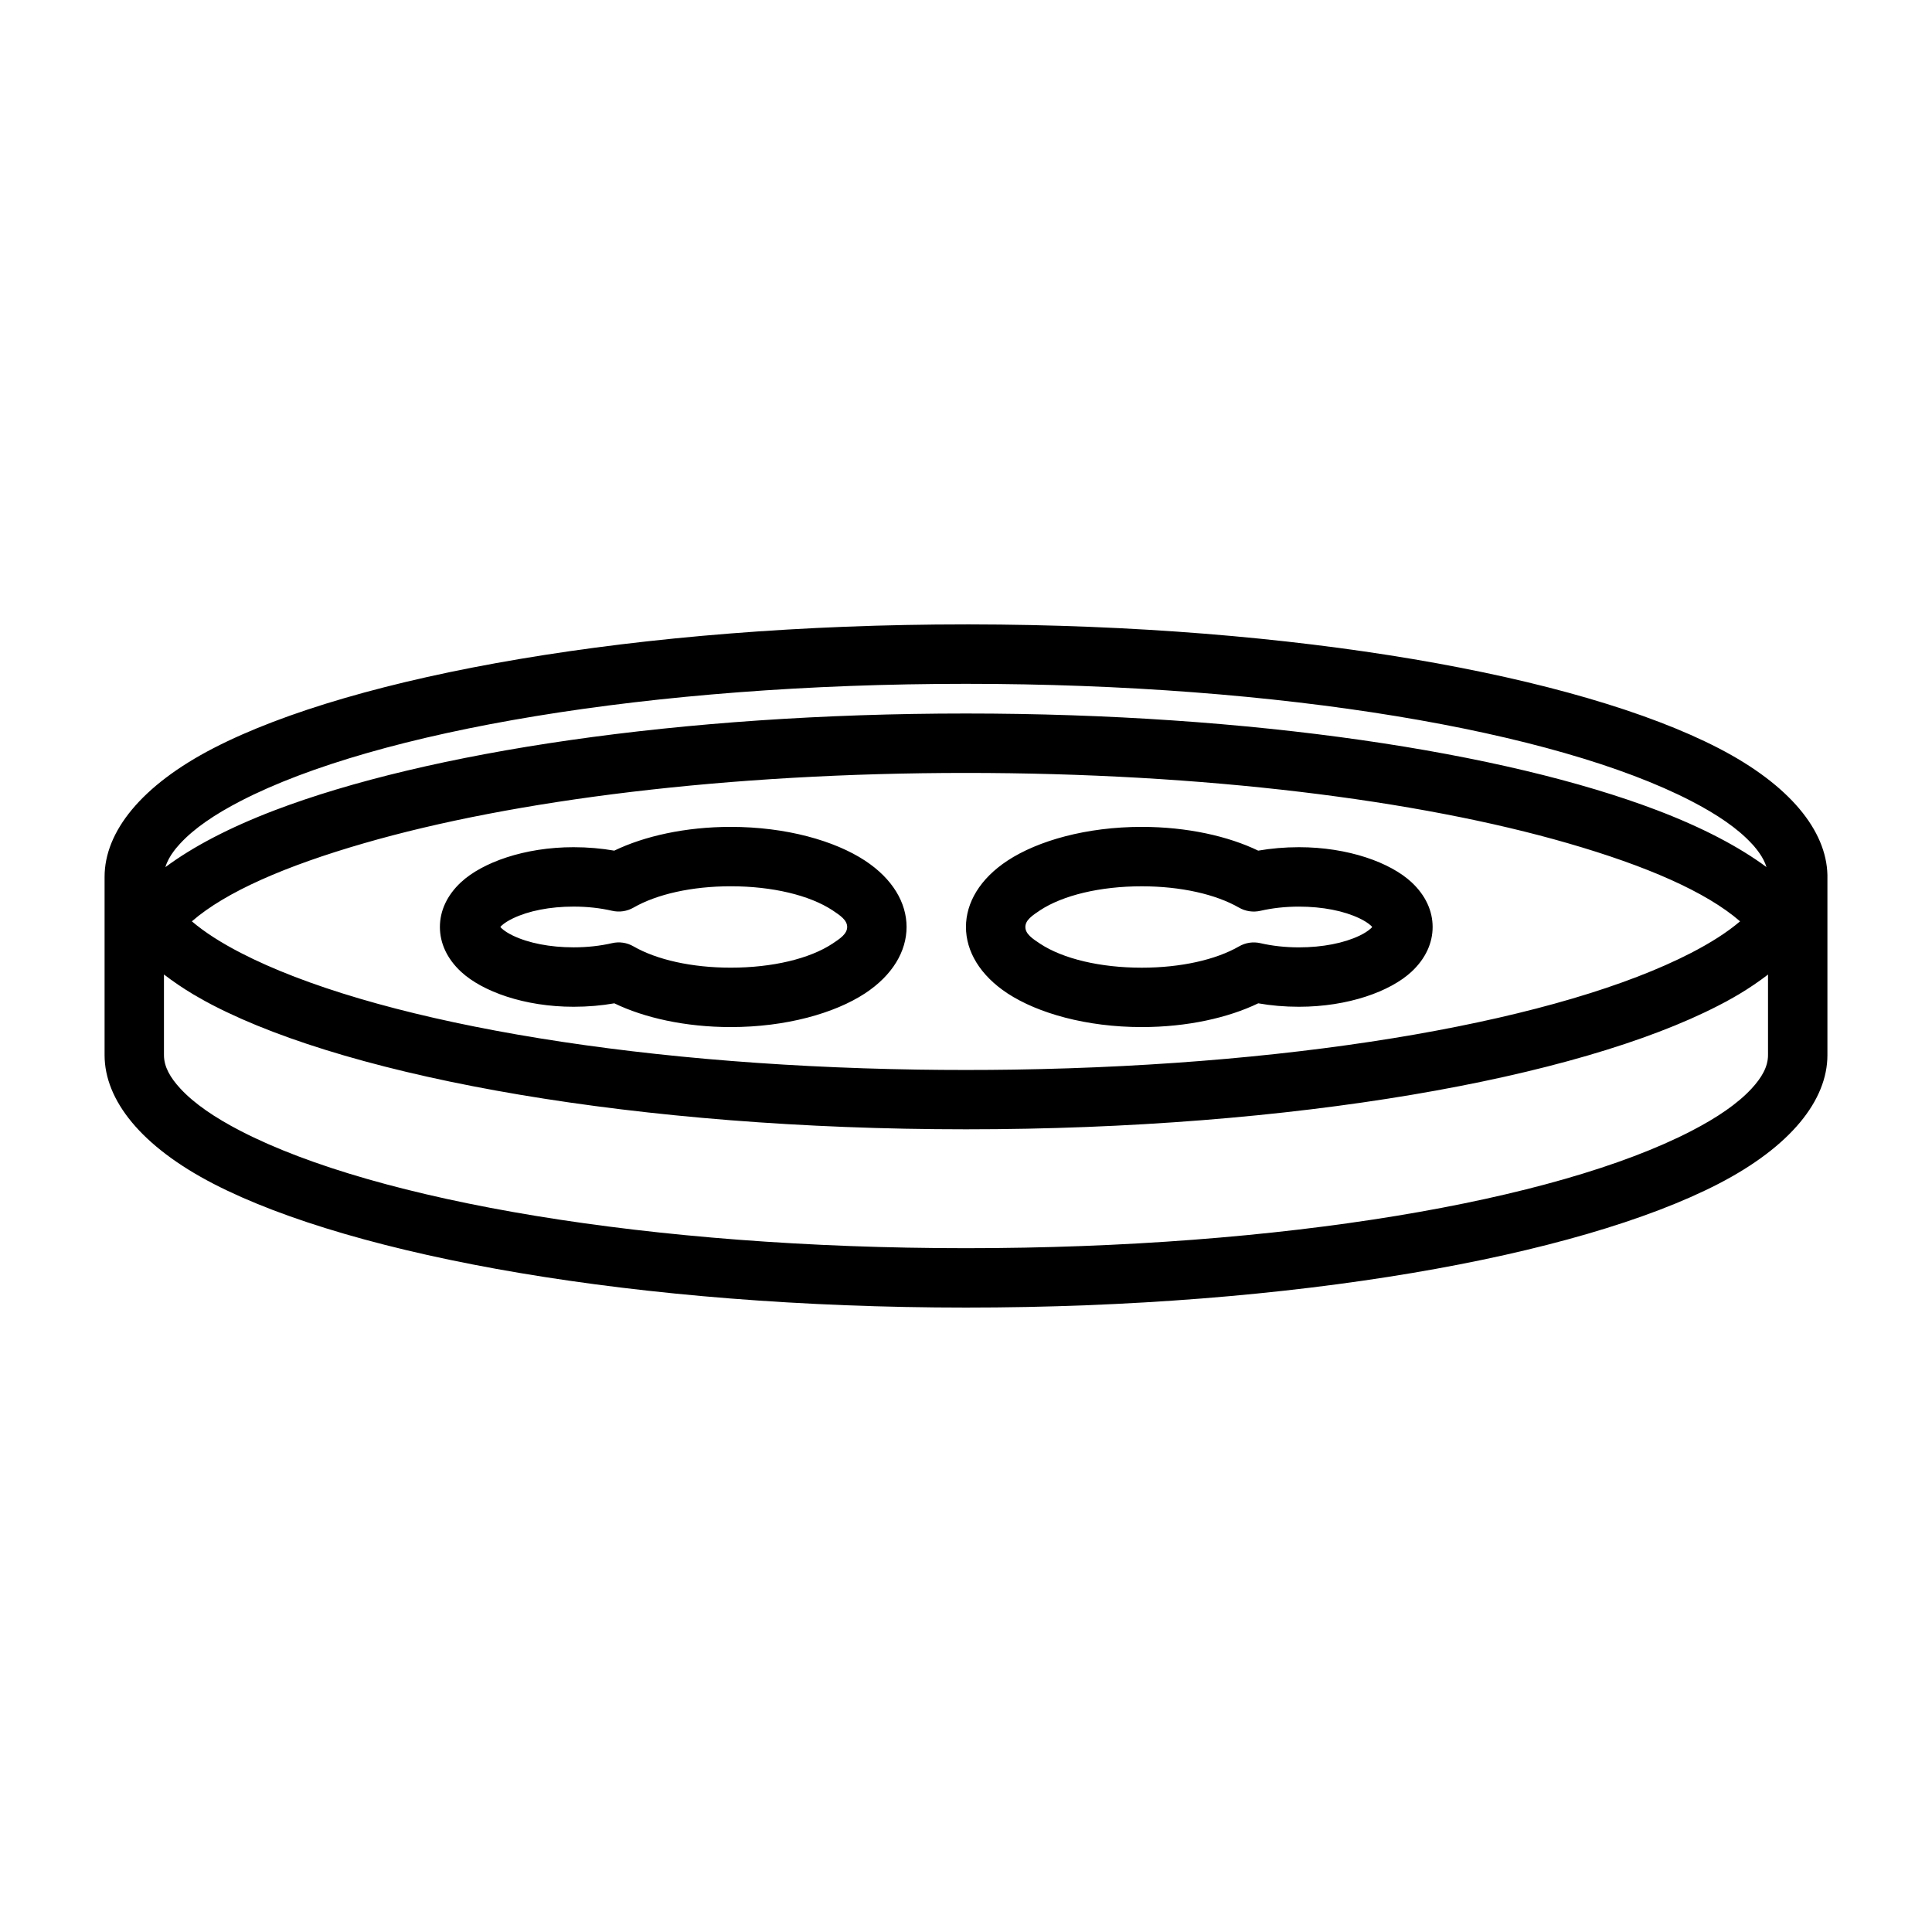 <?xml version="1.0" encoding="UTF-8"?>
<!-- Uploaded to: ICON Repo, www.svgrepo.com, Generator: ICON Repo Mixer Tools -->
<svg fill="#000000" width="800px" height="800px" version="1.1" viewBox="144 144 512 512" xmlns="http://www.w3.org/2000/svg">
 <path d="m401.02 309.47c86.309 0.109 161.14 13.555 198.39 32.793 18.926 9.777 28.605 21.852 28.875 33.613v47.734c0 11.934-9.684 24.199-28.875 34.117-37.391 19.301-112.66 32.793-199.41 32.793s-162.02-13.492-199.41-32.793c-19.191-9.918-28.875-22.184-28.875-34.117v-47.23c0-11.934 9.684-24.199 28.875-34.117 37.391-19.301 112.66-32.793 199.41-32.793zm-213.57 92.797v21.348c0 3.086 1.668 5.969 4.328 8.848 3.668 3.984 9.133 7.715 16.027 11.273 36.023 18.609 108.62 31.047 192.19 31.047s156.16-12.438 192.19-31.047c6.894-3.559 12.359-7.289 16.027-11.273 2.66-2.883 4.328-5.762 4.328-8.848v-21.348c-2.332 1.793-4.894 3.543-7.731 5.242l-0.66 0.379-0.836 0.488-0.852 0.473-0.426 0.234-0.426 0.25-0.441 0.234-0.426 0.219-0.441 0.234-0.457 0.234-0.441 0.234c-37.391 19.301-112.66 32.793-199.41 32.793s-162.02-13.492-199.41-32.793l-0.613-0.316-0.789-0.426-0.914-0.488-0.738-0.426-0.852-0.473-0.836-0.488-0.41-0.234-0.25-0.141c-2.832-1.699-5.398-3.449-7.731-5.242zm417.69-14.105c-9.055-7.856-24.922-14.703-45.547-20.672-39.723-11.508-96.543-18.656-159.6-18.656-63.055 0-119.88 7.148-159.6 18.656-20.625 5.969-36.496 12.816-45.547 20.672 3.418 2.914 7.777 5.684 12.957 8.359 34.18 17.648 101.34 29.758 179.55 30.938 4.188 0.062 8.391 0.094 12.641 0.094s8.453-0.031 12.641-0.094c78.199-1.18 145.36-13.289 179.55-30.938 5.18-2.676 9.539-5.449 12.957-8.359zm-298.35-18.734c-3.371-0.582-6.992-0.914-10.785-0.914-13.035 0-24.199 4.062-29.82 9.273-3.777 3.512-5.606 7.652-5.606 11.871s1.828 8.359 5.606 11.871c5.621 5.211 16.781 9.273 29.82 9.273 3.793 0 7.43-0.316 10.801-0.914 7.887 3.824 18.797 6.297 30.859 6.297 14.609 0 27.52-3.652 35.566-8.926 7.32-4.816 11.02-11.18 11.02-17.602s-3.699-12.77-11.02-17.586c-8.047-5.289-20.957-8.941-35.566-8.941-12.059 0-22.953 2.473-30.875 6.297zm170.66 40.461c3.371 0.598 6.992 0.914 10.785 0.914 13.035 0 24.199-4.062 29.82-9.273 3.777-3.512 5.606-7.652 5.606-11.871s-1.828-8.359-5.606-11.871c-5.621-5.211-16.781-9.273-29.82-9.273-3.793 0-7.43 0.332-10.801 0.914-7.887-3.809-18.797-6.297-30.859-6.297-14.609 0-27.52 3.652-35.566 8.941-7.32 4.816-11.02 11.164-11.02 17.586s3.699 12.785 11.02 17.602c8.047 5.273 20.957 8.926 35.566 8.926 12.059 0 22.953-2.473 30.875-6.297zm-200.86-20.23c0.094-0.109 0.203-0.234 0.301-0.332 0.805-0.738 1.844-1.371 3.055-1.953 4.109-1.984 9.809-3.117 16.059-3.117 3.652 0 7.102 0.395 10.172 1.102 1.953 0.457 3.984 0.156 5.715-0.836 6.156-3.543 15.445-5.652 25.773-5.652 11.02 0 20.859 2.379 26.922 6.344 2.078 1.387 3.922 2.613 3.922 4.441s-1.844 3.07-3.922 4.441c-6.062 3.984-15.902 6.344-26.922 6.344-10.328 0-19.617-2.094-25.773-5.637-1.73-1.008-3.762-1.309-5.715-0.852-3.07 0.707-6.519 1.102-10.172 1.102-6.25 0-11.949-1.133-16.059-3.102-1.211-0.582-2.25-1.227-3.055-1.969-0.094-0.094-0.203-0.203-0.301-0.332zm231.06 0c-0.094 0.125-0.203 0.234-0.301 0.332-0.805 0.738-1.844 1.387-3.055 1.969-4.109 1.969-9.809 3.102-16.059 3.102-3.652 0-7.102-0.395-10.172-1.102-1.953-0.457-3.984-0.156-5.715 0.852-6.156 3.543-15.445 5.637-25.773 5.637-11.02 0-20.859-2.363-26.922-6.344-2.078-1.371-3.922-2.613-3.922-4.441s1.844-3.055 3.922-4.441c6.062-3.969 15.902-6.344 26.922-6.344 10.328 0 19.617 2.109 25.773 5.652 1.73 0.992 3.762 1.289 5.715 0.836 3.07-0.707 6.519-1.102 10.172-1.102 6.25 0 11.949 1.133 16.059 3.117 1.211 0.582 2.25 1.211 3.055 1.953 0.094 0.094 0.203 0.219 0.301 0.332zm100.71-21.945 0.203 0.219 0.348 0.395 0.316 0.395 0.156 0.172 0.156 0.219 0.141 0.172 0.156 0.203 0.141 0.188 0.125 0.188 0.141 0.188c0.867 1.227 1.512 2.473 1.891 3.731-7.258-5.383-16.988-10.484-28.922-15.035-40.508-15.445-107.48-25.664-183.23-25.664-75.746 0-142.72 10.219-183.23 25.664-11.934 4.551-21.664 9.652-28.922 15.051 0.441-1.48 1.227-2.914 2.297-4.328l0.156-0.188 0.156-0.219 0.141-0.172 0.188-0.219 0.141-0.172 0.695-0.789 0.156-0.172c3.668-3.984 9.133-7.715 16.027-11.273 36.023-18.609 108.62-31.047 192.19-31.047s156.16 12.438 192.19 31.047c6.894 3.559 12.359 7.289 16.027 11.273l0.156 0.172z" fill-rule="evenodd"/>
</svg>
